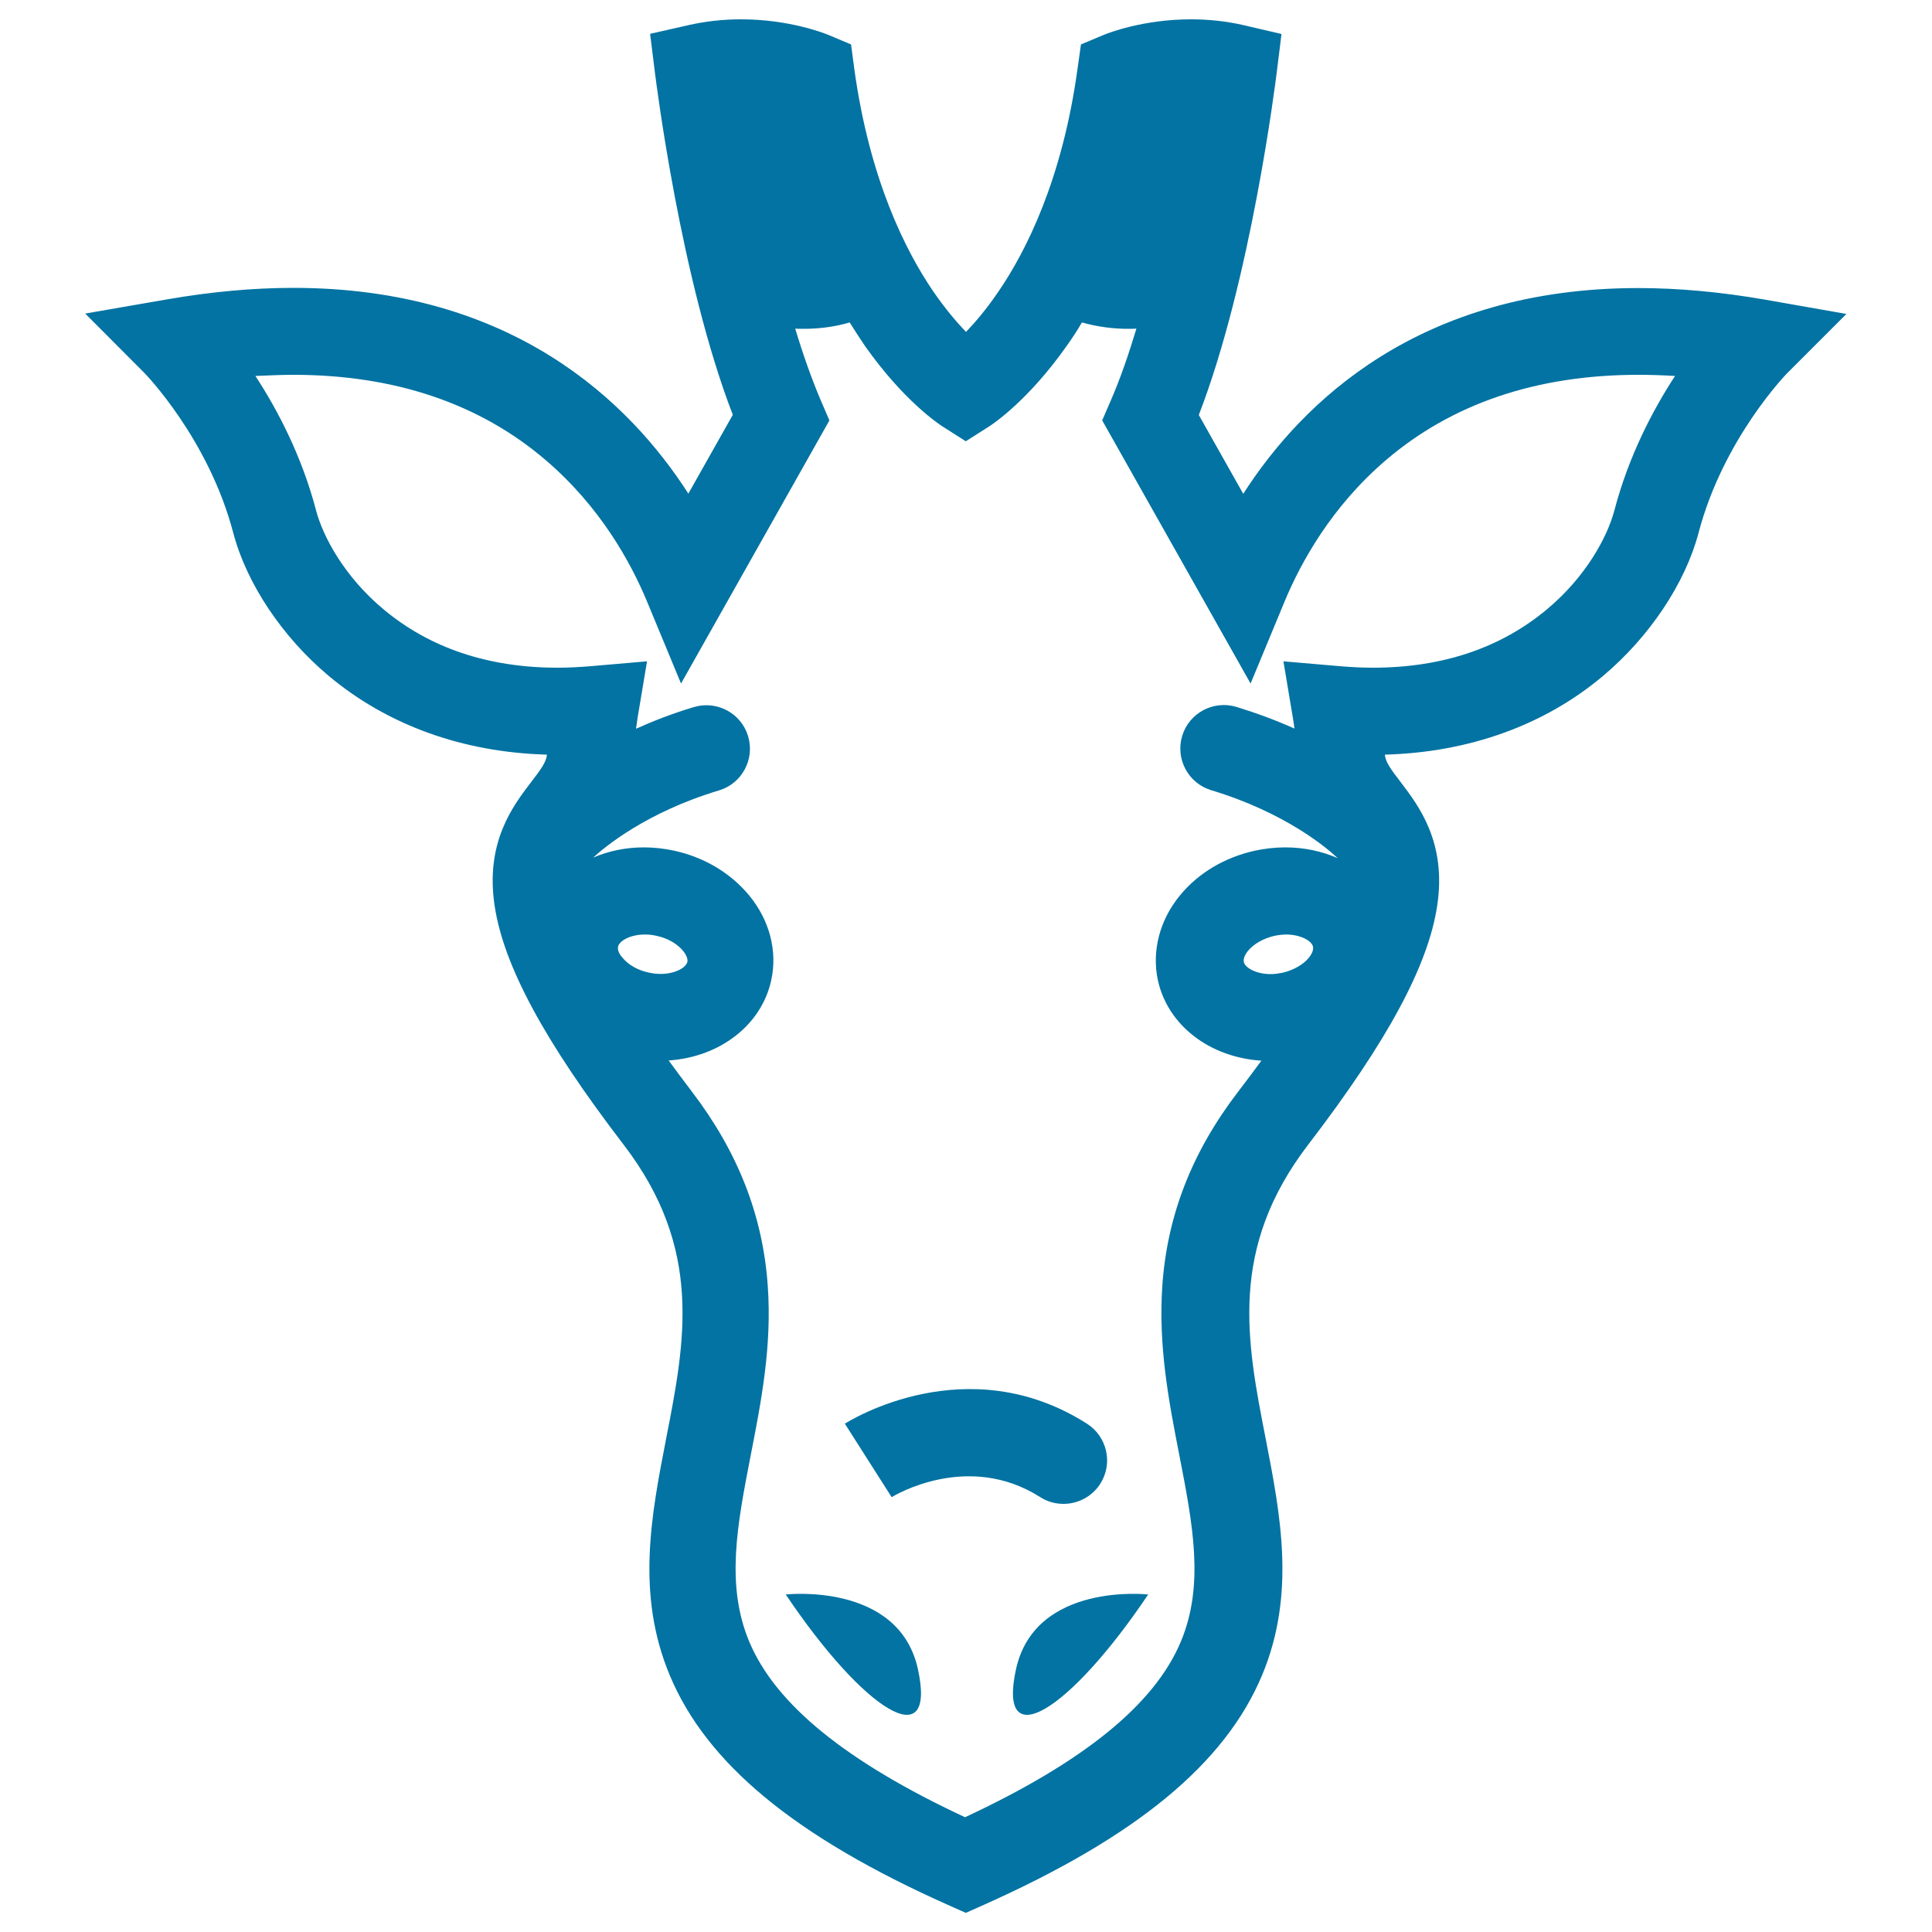 <svg xmlns="http://www.w3.org/2000/svg" viewBox="0 0 1000 1000" style="fill:#0273a2">
<title>Giraffe Face Front Outline SVG icon</title>
<g><g><path d="M74.7,193c0.3,0.3,33.2,34,46,82.7c6.9,26.3,25.4,54,49.4,74.1c30.4,25.5,69.4,39.6,113,40.8c-0.3,3.7-3.1,7.6-8.1,14.1c-9.5,12.4-23.9,31.2-19,64c4.6,31,25.8,70.3,66.8,123.8c41.2,53.8,31.9,101.5,22,152.1c-7.7,39.6-15.7,80.6,1.9,122.6c19.1,45.7,64.9,83.5,144,118.8l9.2,4.1l9.2-4.1c79.1-35.3,124.9-73.1,144.1-118.8c17.6-42,9.6-83,1.9-122.6c-9.9-50.6-19.2-98.3,22-152.1c41-53.5,62.2-92.8,66.8-123.8c4.9-32.7-9.5-51.5-19-64c-5-6.5-7.8-10.3-8.1-14.1c43.6-1.2,82.6-15.2,113-40.8c24-20.2,42.5-47.9,49.4-74.1c12.8-48.7,45.6-82.3,45.9-82.6l30.6-30.6l-42.7-7.5c-22.5-3.9-44.4-5.9-65-5.9c-113.4,0-174.1,59.1-204.5,106.5l-23-40.8c27-69.9,39.7-172.5,40.3-177l2.5-20.2L643.6,13c-8.7-2-17.9-3-27.1-3c-25,0-43.1,7.2-45.1,8L559.5,23l-1.8,12.8c-7.9,57.2-26.6,94.2-40.9,115.1c-6.1,9-12,15.9-16.8,20.9c-4.8-5-10.7-11.9-16.9-20.9c-14.3-20.9-33-57.9-40.9-115.1L440.5,23L428.6,18c-2-0.8-20.1-8-45.1-8c-9.2,0-18.3,1-27.1,3l-19.9,4.5l2.5,20.2c0.6,4.5,13.3,107.1,40.3,177l-23,40.8c-30.4-47.3-91-106.5-204.5-106.5c-20.6,0-42.5,2-65,5.9l-42.7,7.4L74.7,193z M319.9,490c0.7-3.1,6.4-6.3,13.9-6.3c2,0,4,0.2,6.1,0.7c11.1,2.4,16.6,10.1,15.9,13.4c-0.7,3.1-6.4,6.3-13.9,6.3c-2,0-4-0.2-6.1-0.7c-5.7-1.2-10.6-4-13.6-7.7C321.3,494.8,319.4,492.2,319.9,490z M657.7,504.2c-7.5,0-13.3-3.3-13.9-6.3c-0.5-2.2,1.4-4.8,2.2-5.8c3-3.6,8-6.4,13.6-7.7c2-0.4,4.1-0.7,6.1-0.7c7.5,0,13.3,3.3,13.9,6.3c0.5,2.2-1.4,4.8-2.2,5.8c-3,3.6-8,6.4-13.6,7.7C661.7,503.9,659.7,504.2,657.7,504.2z M151.8,194c52.5,0,96.5,14.9,130.7,44.2c28.3,24.2,44,53,52.3,72.9l17.7,42.7l76.8-136.2l-4.4-10.2c-4.8-11.3-9.3-24-13.3-37.3c1.4,0.1,2.9,0.1,4.3,0.1c7.6,0,15.7-0.9,23.9-3.3c2.6,4.2,5.3,8.3,8,12.3c19.9,28.2,38,40.2,40,41.5l12.1,7.7l12.1-7.7c2-1.3,20.1-13.3,40-41.5c2.8-3.9,5.5-8,8-12.3c8.2,2.3,16.3,3.3,23.9,3.3c1.5,0,2.9,0,4.3-0.1c-4,13.3-8.4,26.1-13.3,37.3l-4.4,10.2l76.8,136.2l17.7-42.7c8.3-19.9,24.1-48.8,52.3-72.9c34.2-29.3,78.2-44.2,130.7-44.2c6.2,0,12.5,0.2,19,0.6c-11.5,17.6-24,41.4-31.4,69.6c-3.6,13.6-14.6,34.2-34.8,51.1c-24,20.1-54.3,30.3-90.2,30.3c-5.6,0-11.4-0.3-17.3-0.8l-29-2.5l4.8,28.7c0.3,2,0.7,4.1,0.9,6.1c-9.6-4.3-19.6-8-30-11.2c-11.9-3.6-24.5,3.1-28.1,15c-3.6,11.9,3.1,24.5,15,28.1c38.5,11.6,60.3,30.2,65.5,35.2c-8.1-3.6-17.4-5.6-27.2-5.6c-5.2,0-10.4,0.6-15.6,1.7c-15.6,3.4-29.4,11.6-38.8,23.1c-10.6,12.8-14.7,28.9-11.5,43.9c5.1,23.4,26.8,40,53.6,41.7c-3.8,5.2-7.8,10.5-12,16c-24,31.3-36.8,64.2-39.3,100.7c-2.1,31.2,3.4,59.8,8.8,87.4c7,36,13.1,67.2,0.8,96.6c-13.6,32.5-50.2,62.2-111.7,90.9c-61.5-28.7-98.1-58.4-111.7-90.9c-12.3-29.4-6.2-60.5,0.8-96.6c5.4-27.7,11-56.3,8.8-87.4c-2.5-36.4-15.4-69.4-39.3-100.7c-4.2-5.5-8.2-10.9-12-16.1c26.6-1.8,48.1-18.4,53.1-41.6c3.3-15.1-0.9-31.1-11.5-43.9c-9.5-11.5-23.2-19.7-38.8-23.1c-5.2-1.1-10.4-1.7-15.6-1.7c-9.5,0-18.4,1.9-26.3,5.3c5.9-5.4,27.5-23.5,65.2-34.8c11.9-3.6,18.6-16.2,15-28.1c-3.6-11.9-16.2-18.6-28.1-15c-11.1,3.3-21,7.2-29.9,11.2c0.3-2.1,0.6-4.1,0.9-6.2l4.8-28.7l-29,2.5c-5.9,0.5-11.7,0.8-17.3,0.8c-35.9,0-66.2-10.2-90.2-30.3c-20.2-16.9-31.2-37.5-34.8-51.1c-7.4-28.2-19.9-52-31.4-69.6C139.3,194.3,145.6,194,151.8,194z"/><path d="M461.4,775c1.6-1,39.6-23.9,77-0.1c3.7,2.4,7.9,3.5,12.1,3.5c7.4,0,14.7-3.7,19-10.4c6.7-10.5,3.6-24.4-6.9-31.1c-62-39.5-122.8-1.6-125.3,0l24.2,38L461.4,775z"/><path d="M475.1,863.9c-9.9-45.2-68.4-38.6-68.4-38.6C447.5,886,485,909.1,475.1,863.9z"/><path d="M525.9,863.9c-9.9,45.2,27.6,22.1,68.4-38.6C594.3,825.3,535.9,818.7,525.9,863.9z"/></g></g>
</svg>